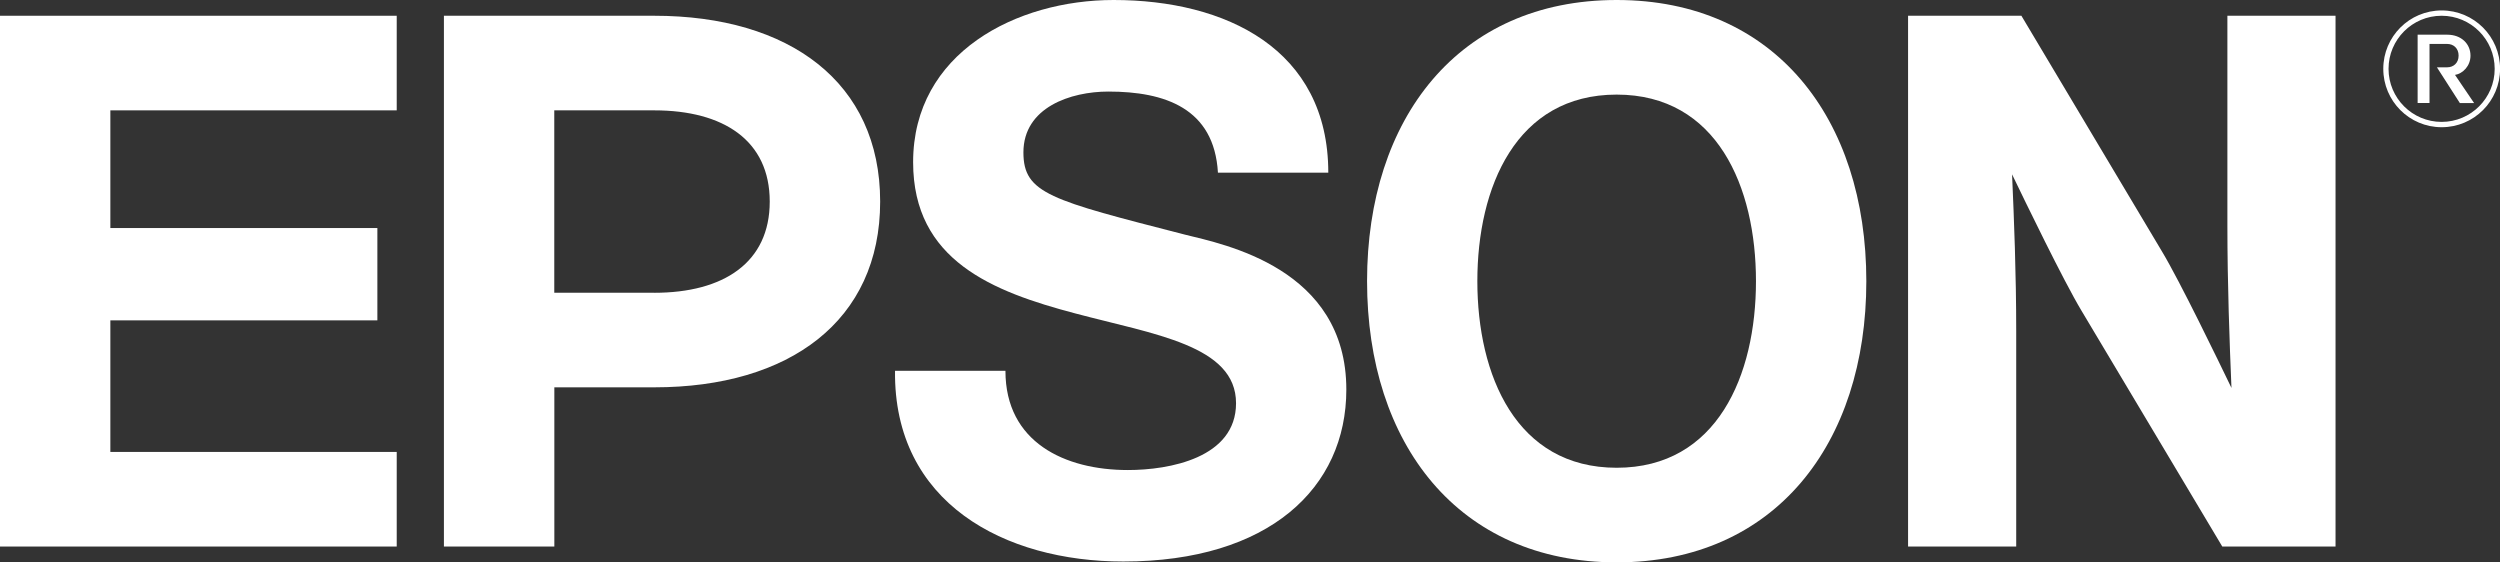 <?xml version="1.0" encoding="UTF-8"?>
<svg id="Warstwa_2" data-name="Warstwa 2" xmlns="http://www.w3.org/2000/svg" viewBox="0 0 361.78 81.37">
  <rect x="0" y="0" width="361.78" height="81.37" fill="#333333" stroke="none"/>
  <defs>
    <style>
      .cls-1 {
        fill: #fff;
        stroke-width: 0px;
      }
    </style>
  </defs>
  <g id="Warstwa_1-2" data-name="Warstwa 1">
    <g>
      <g>
        <path class="cls-1" d="M233.95,0c-22.9,0-36.12,17.16-36.12,40.69s13.22,40.69,36.12,40.69,36.13-17.16,36.13-40.69S256.86,0,233.95,0ZM233.95,67.69c-14.55,0-20.16-13.39-20.16-27s5.61-27,20.16-27,20.16,13.39,20.16,27-5.61,27-20.16,27Z"/>
        <polygon class="cls-1" points="0 2.28 57.41 2.28 57.41 15.97 15.97 15.97 15.97 33 54.61 33 54.61 46.36 15.97 46.36 15.97 65.4 57.41 65.4 57.41 79.09 0 79.09 0 2.28"/>
        <path class="cls-1" d="M64.25,79.09h15.97v-23.04h14.47c19.55,0,32.68-9.62,32.68-26.88S114.23,2.28,94.68,2.28h-30.44v76.81ZM94.68,42.36h-14.47V15.97h0s14.47,0,14.47,0c10.04,0,16.71,4.37,16.71,13.2s-6.68,13.2-16.71,13.2Z"/>
        <path class="cls-1" d="M292.52,2.28h-16.4v76.81h15.65v-31.12c0-8.5-.31-16.07-.6-22.74,1.85,3.84,7.44,15.4,10.05,19.74l20.37,34.12h16.39V2.28h-15.65v30.34c0,8.51.31,16.85.59,23.52-1.85-3.84-7.44-15.4-10.05-19.74l-20.35-34.12Z"/>
        <path class="cls-1" d="M145.5,53.68c0,10.32,8.59,14.34,17.72,14.34,5.97,0,15.65-1.74,15.65-9.67,0-8.37-11.84-9.95-23.25-12.99-11.97-3.16-23.48-7.66-23.48-21.89,0-15.86,14.99-23.47,29.01-23.47,16.19,0,31.07,7.07,31.07,24.99h-15.97c-.54-9.35-7.71-11.74-15.86-11.74-5.44,0-12.29,2.28-12.29,8.8,0,5.97,3.9,6.9,23.36,11.9,5.65,1.41,23.37,4.83,23.37,22.43,0,14.23-11.19,24.88-32.28,24.88-17.17,0-33.25-8.47-33.03-27.6h15.97Z"/>
      </g>
      <g>
        <path class="cls-1" d="M345.65,9.96c0-4.24,3.44-7.68,7.68-7.68s7.68,3.44,7.68,7.68-3.44,7.68-7.68,7.68-7.68-3.44-7.68-7.68ZM353.34,18.41c4.67,0,8.45-3.78,8.45-8.45s-3.78-8.45-8.45-8.45-8.45,3.78-8.45,8.45,3.78,8.45,8.45,8.45Z"/>
        <path class="cls-1" d="M354.15,9.74c.88,0,1.64-.61,1.64-1.69s-.76-1.69-1.64-1.69h-2.57s0,8.55,0,8.55h-1.72V5.02h4.29c2.04,0,3.36,1.34,3.36,3.03,0,1.48-1.09,2.6-2.24,2.79l2.76,4.07h-2.06l-3.32-5.17h1.49Z"/>
      </g>
    </g>
  </g>
</svg>